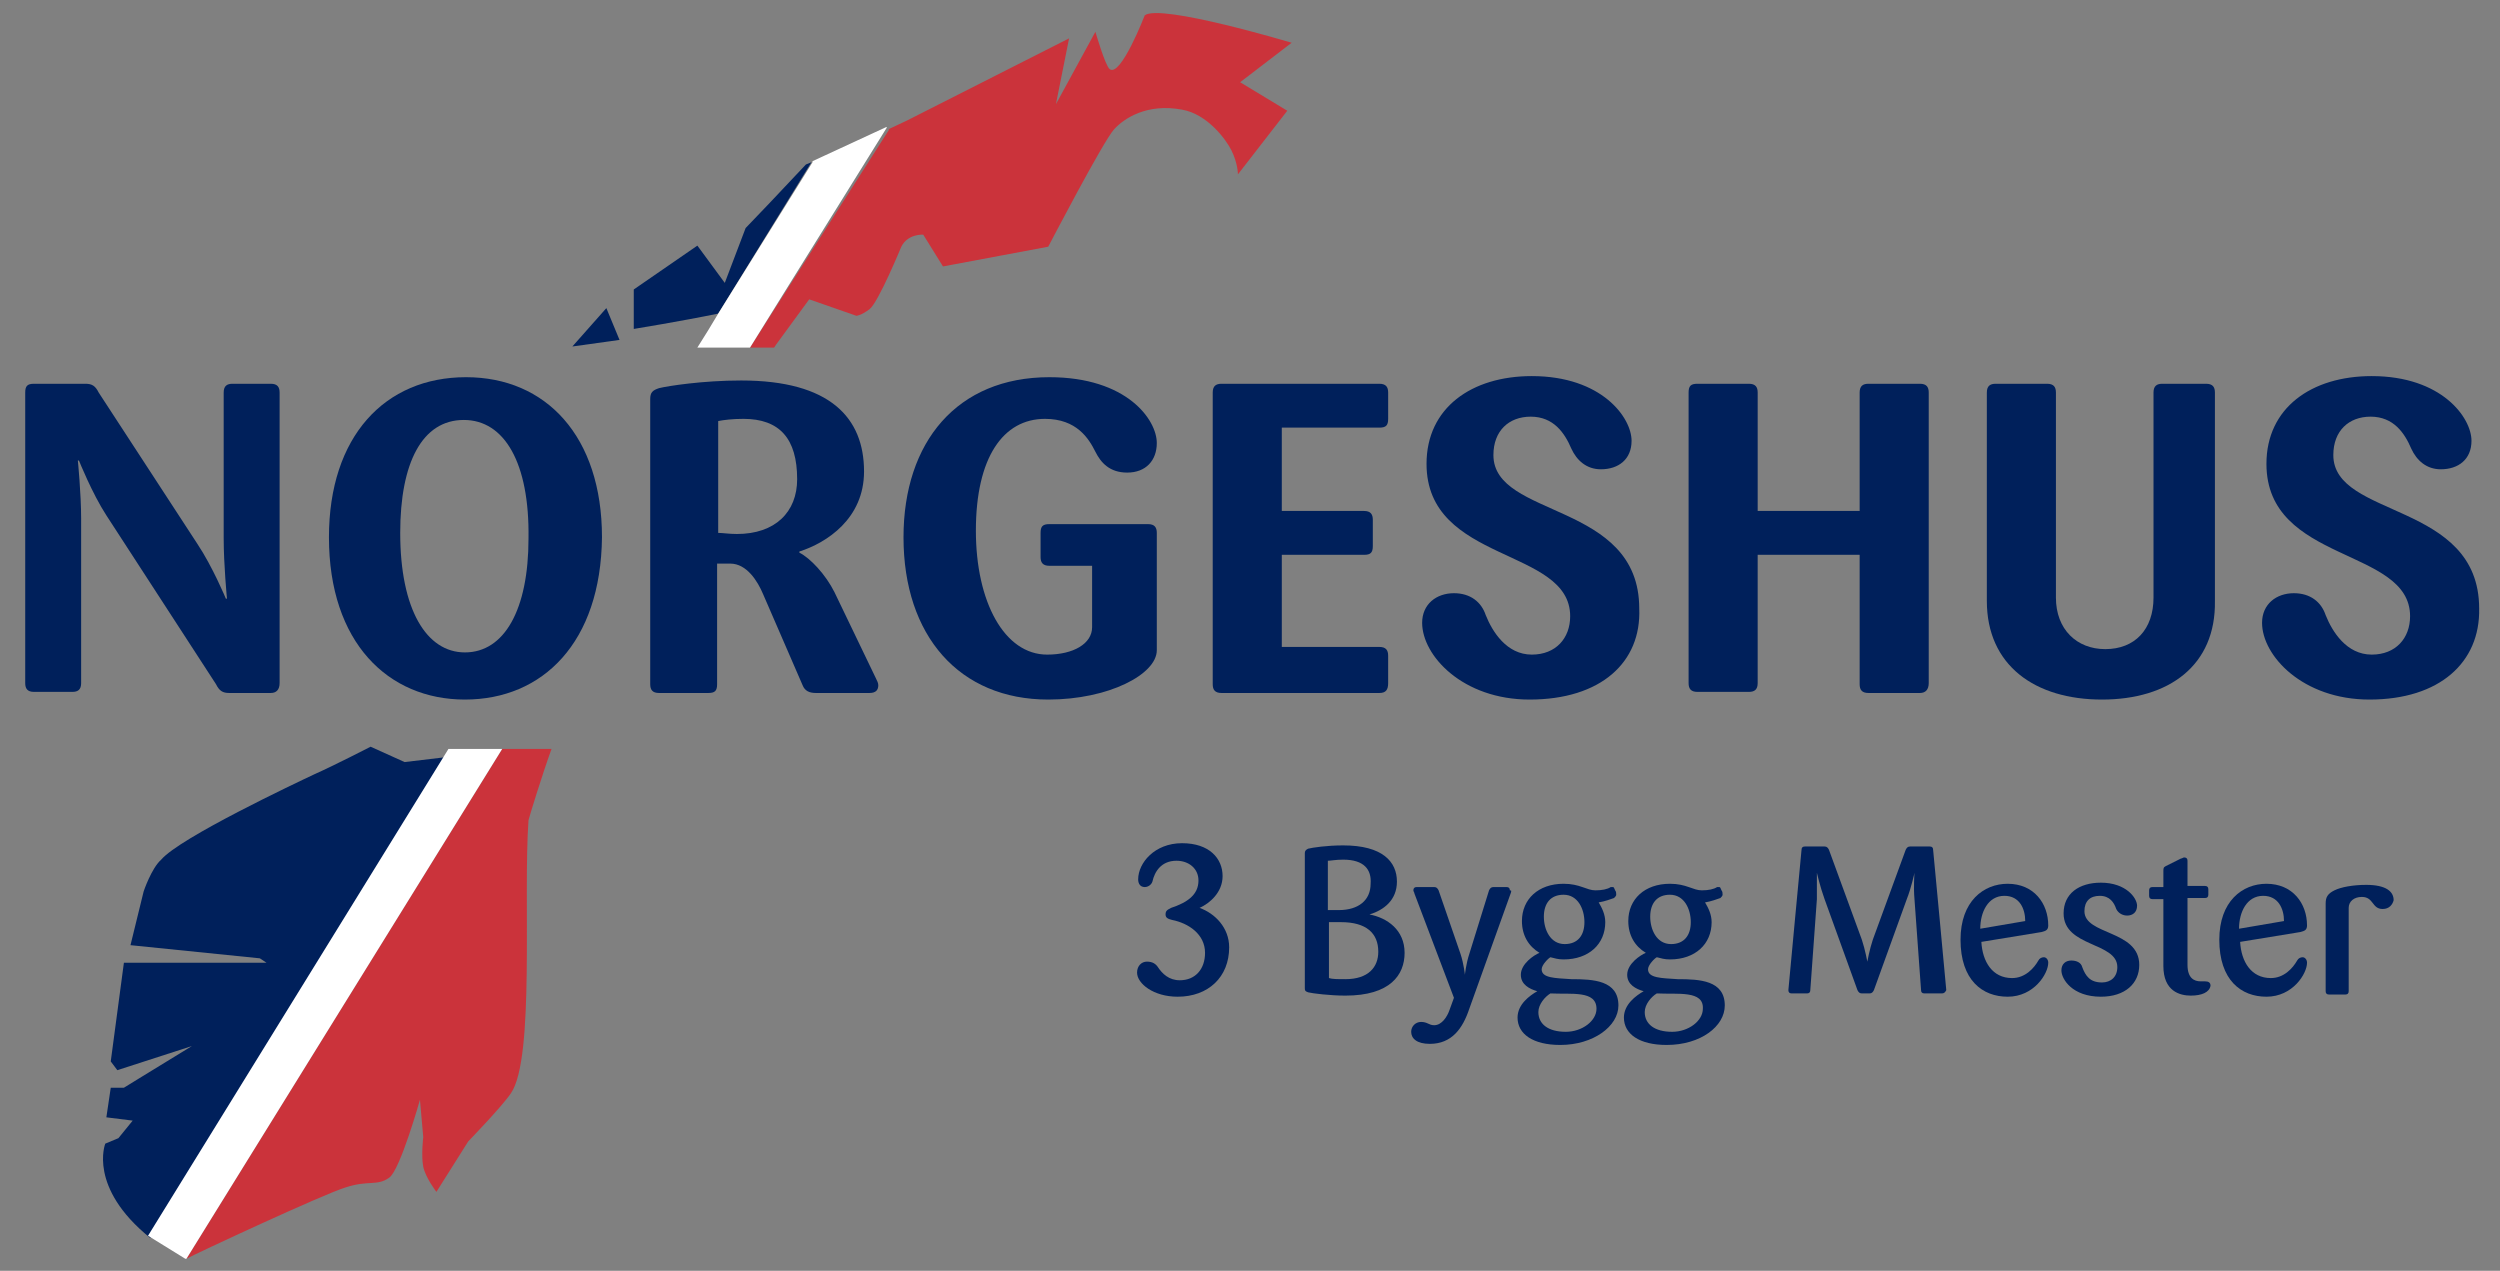 <?xml version="1.0" encoding="utf-8"?>
<!-- Generator: Adobe Illustrator 23.0.6, SVG Export Plug-In . SVG Version: 6.00 Build 0)  -->
<svg version="1.1" id="Layer_1" xmlns="http://www.w3.org/2000/svg" xmlns:xlink="http://www.w3.org/1999/xlink" x="0px" y="0px"
	 viewBox="0 0 228 115.9" style="enable-background:new 0 0 228 115.9;" xml:space="preserve">
<rect x="0" y="0" width="228" height="115.9" fill="#808080" stroke="none"/>
<style type="text/css">
	.st0{fill:#00205B;}
	.st1{fill:#CB333B;}
	.st2{fill:#FFFFFF;}
</style>
<path class="st0" d="M24.7,63.2h-3.8c-0.6,0-0.9-0.2-1.2-0.8l-10-15.4c-1.3-2-2.5-5-2.5-5H7.1c0,0,0.3,3,0.3,5.3v15
	c0,0.6-0.3,0.8-0.8,0.8H3.1c-0.6,0-0.8-0.3-0.8-0.8V35.8c0-0.6,0.2-0.8,0.8-0.8h4.7c0.6,0,0.9,0.2,1.2,0.8l9,13.8
	c1.4,2.1,2.6,5,2.6,5h0.1c0,0-0.3-3.1-0.3-5.5V35.8c0-0.6,0.3-0.8,0.8-0.8h3.5c0.6,0,0.8,0.3,0.8,0.8v26.5
	C25.5,62.9,25.2,63.2,24.7,63.2z"/>
<path class="st0" d="M42.4,63.8C35.4,63.8,30,58.6,30,49c0-9.2,5.1-14.6,12.5-14.6c7.3,0,12.4,5.4,12.4,14.6
	C54.8,58.6,49.5,63.8,42.4,63.8z M42.3,38.3c-3.8,0-5.8,3.9-5.8,10.3c0,7,2.4,10.9,5.9,10.9c3.6,0,5.8-3.9,5.8-10.4
	C48.3,42.2,46,38.3,42.3,38.3z"/>
<path class="st0" d="M79.3,63.2h-4.9c-0.6,0-1-0.2-1.2-0.7l-3.6-8.3c-0.5-1.2-1.5-2.8-3-2.8h-1.2v11c0,0.6-0.2,0.8-0.8,0.8h-4.5
	c-0.6,0-0.8-0.3-0.8-0.8v-26c0-0.6,0.2-0.8,0.8-1c0.8-0.2,4-0.7,7.5-0.7c8.1,0,11.2,3.4,11.2,8.3c0,4.3-3.4,6.5-5.9,7.3v0.1
	c1,0.5,2.4,2,3.2,3.6l3.8,7.9c0.1,0.2,0.2,0.4,0.2,0.6C80.1,62.9,79.9,63.2,79.3,63.2z M67.8,38.2c-1,0-1.8,0.1-2.3,0.2v10.2
	c0.4,0,1,0.1,1.7,0.1c3.5,0,5.5-2,5.5-5C72.7,40,71.1,38.2,67.8,38.2z"/>
<path class="st0" d="M95.6,63.8c-8.1,0-13.2-5.8-13.2-14.8c0-8.7,4.9-14.6,13.3-14.6c7.1,0,9.8,3.9,9.8,6c0,1.6-1,2.7-2.7,2.7
	c-1.6,0-2.4-0.9-2.9-1.9c-0.6-1.2-1.7-3-4.6-3c-3.8,0-6.3,3.5-6.3,10.2c0,6.5,2.6,11.3,6.5,11.3c2.4,0,4.1-1,4.1-2.5v-5.6h-3.9
	c-0.6,0-0.8-0.3-0.8-0.8v-2.2c0-0.6,0.2-0.8,0.8-0.8h9c0.6,0,0.8,0.3,0.8,0.8v10.7C105.5,61.5,101.1,63.8,95.6,63.8z"/>
<path class="st0" d="M125.8,63.2h-14.4c-0.6,0-0.8-0.3-0.8-0.8V35.8c0-0.6,0.3-0.8,0.8-0.8h14.4c0.6,0,0.8,0.3,0.8,0.8v2.4
	c0,0.6-0.2,0.8-0.8,0.8h-8.9v7.6h7.5c0.6,0,0.8,0.3,0.8,0.8v2.4c0,0.6-0.2,0.8-0.8,0.8h-7.5V59h8.9c0.6,0,0.8,0.3,0.8,0.8v2.5
	C126.6,62.9,126.4,63.2,125.8,63.2z"/>
<path class="st0" d="M139.5,63.8c-6.1,0-9.8-4-9.8-7c0-1.7,1.3-2.7,2.9-2.7c1.5,0,2.5,0.8,2.9,2c0.6,1.5,1.9,3.6,4.2,3.6
	c2.2,0,3.5-1.5,3.5-3.5c0-6.3-13.1-4.8-13.1-13.9c0-5.1,4.1-8,9.6-8c6.4,0,9.1,3.8,9.1,5.9c0,1.7-1.2,2.6-2.8,2.6
	c-1.3,0-2.2-0.8-2.7-1.9c-0.6-1.4-1.6-2.9-3.7-2.9c-2,0-3.4,1.3-3.4,3.5c0,5.8,13.3,4.2,13.3,14C149.7,60.4,146,63.8,139.5,63.8z"/>
<path class="st0" d="M175.1,63.2h-4.7c-0.6,0-0.8-0.3-0.8-0.8V50.6h-9.3v11.7c0,0.6-0.3,0.8-0.8,0.8h-4.7c-0.6,0-0.8-0.3-0.8-0.8
	V35.8c0-0.6,0.2-0.8,0.8-0.8h4.7c0.6,0,0.8,0.3,0.8,0.8v10.8h9.3V35.8c0-0.6,0.3-0.8,0.8-0.8h4.7c0.6,0,0.8,0.3,0.8,0.8v26.5
	C175.9,62.9,175.6,63.2,175.1,63.2z"/>
<path class="st0" d="M191.7,63.8c-6.1,0-10.5-3.1-10.5-9v-19c0-0.6,0.3-0.8,0.8-0.8h4.7c0.6,0,0.8,0.3,0.8,0.8v18.7
	c0,2.9,1.9,4.7,4.5,4.7c2.7,0,4.4-1.8,4.4-4.7V35.8c0-0.6,0.3-0.8,0.8-0.8h4c0.6,0,0.8,0.3,0.8,0.8v19
	C202.1,60.7,197.8,63.8,191.7,63.8z"/>
<path class="st0" d="M216.1,63.8c-6.1,0-9.8-4-9.8-7c0-1.7,1.3-2.7,2.9-2.7c1.5,0,2.5,0.8,2.9,2c0.6,1.5,1.9,3.6,4.2,3.6
	c2.2,0,3.5-1.5,3.5-3.5c0-6.3-13.1-4.8-13.1-13.9c0-5.1,4.1-8,9.6-8c6.4,0,9.1,3.8,9.1,5.9c0,1.7-1.2,2.6-2.8,2.6
	c-1.3,0-2.2-0.8-2.7-1.9c-0.6-1.4-1.6-2.9-3.7-2.9c-2,0-3.4,1.3-3.4,3.5c0,5.8,13.3,4.2,13.3,14C226.2,60.4,222.5,63.8,216.1,63.8z"
	/>
<g>
	<path class="st0" d="M107.4,90.9c-2.2,0-3.7-1.2-3.7-2.2c0-0.6,0.4-1,0.9-1c0.5,0,0.8,0.2,1,0.5c0.4,0.6,1,1.2,2,1.2
		c1.4,0,2.3-1,2.3-2.5c0-1.7-1.5-2.7-3-3c-0.4-0.1-0.6-0.2-0.6-0.5s0.1-0.4,0.5-0.6c1.5-0.5,2.5-1.2,2.5-2.5c0-1.1-0.9-1.8-2-1.8
		c-1.4,0-2,1-2.2,1.9c-0.1,0.3-0.4,0.5-0.7,0.5c-0.4,0-0.6-0.3-0.6-0.7c0-1.5,1.5-3.3,4-3.3s3.7,1.4,3.7,3c0,1.5-1.2,2.5-2.1,2.9v0
		c1.4,0.5,2.7,1.8,2.7,3.6C112.1,89.1,110.2,90.9,107.4,90.9z"/>
	<path class="st0" d="M122.7,90.8c-1.4,0-3-0.2-3.4-0.3c-0.3-0.1-0.3-0.2-0.3-0.4V77.8c0-0.2,0.1-0.3,0.3-0.4
		c0.4-0.1,1.7-0.3,3.2-0.3c3.6,0,4.9,1.5,4.9,3.3c0,1.7-1.2,2.6-2.5,3c0,0,0,0,0,0c1.6,0.3,3.2,1.4,3.2,3.5
		C128.1,88.9,126.8,90.8,122.7,90.8z M122.5,78.4c-0.7,0-1.1,0.1-1.4,0.1V83c0.2,0,0.5,0,1,0c1.8,0,2.9-0.9,2.9-2.4
		C125.1,79.3,124.4,78.4,122.5,78.4z M122.3,84.1c-0.6,0-0.9,0-1.1,0v5.1c0.3,0.1,0.8,0.1,1.5,0.1c2.1,0,3-1.1,3-2.5
		C125.7,85.1,124.6,84.1,122.3,84.1z"/>
	<path class="st0" d="M137.8,81.4L134,92c-0.6,1.8-1.6,3.2-3.6,3.2c-1.2,0-1.7-0.5-1.7-1.1c0-0.5,0.4-0.9,0.9-0.9
		c0.6,0,0.7,0.3,1.2,0.3c0.7,0,1.2-0.8,1.4-1.4l0.4-1.1l-3.6-9.5c0-0.1-0.1-0.2-0.1-0.3c0-0.2,0.1-0.3,0.3-0.3h1.6
		c0.2,0,0.3,0.1,0.4,0.3l2,5.8c0.3,0.9,0.4,1.9,0.4,1.9h0c0,0,0.1-1,0.4-1.9l1.8-5.8c0.1-0.2,0.2-0.3,0.4-0.3h1.2
		c0.2,0,0.3,0.1,0.3,0.3C137.9,81.2,137.8,81.3,137.8,81.4z"/>
	<path class="st0" d="M142.3,95.3c-2.5,0-3.9-1-3.9-2.5c0-1.2,1.1-2,1.8-2.4c-0.7-0.2-1.5-0.6-1.5-1.5c0-1,1.2-1.8,1.7-2
		c-1-0.6-1.6-1.6-1.6-2.9c0-2,1.5-3.4,3.8-3.4c1.5,0,2.1,0.6,2.9,0.6c0.6,0,1.1-0.1,1.4-0.3c0.1,0,0.2,0,0.2,0
		c0.1,0,0.1,0.1,0.2,0.3c0.1,0.1,0.1,0.3,0.1,0.4c0,0.1-0.1,0.2-0.2,0.3c-0.3,0.1-0.8,0.3-1.4,0.4c0.3,0.5,0.6,1.1,0.6,1.8
		c0,2-1.5,3.4-3.8,3.4c-0.5,0-0.8-0.1-1.2-0.2c-0.2,0.1-0.8,0.7-0.8,1.1c0,0.8,1.2,0.8,2.7,0.9c2,0,4.3,0.1,4.3,2.4
		C147.6,93.6,145.3,95.3,142.3,95.3z M141.4,90.6c-0.5,0.3-1.1,1-1.1,1.7c0,1.1,0.9,1.8,2.5,1.8c1.5,0,2.8-1,2.8-2.1
		C145.6,90.3,143.3,90.7,141.4,90.6z M142.6,81.6c-1.2,0-1.8,0.8-1.8,2c0,1.2,0.6,2.5,1.9,2.5c1.2,0,1.8-0.8,1.8-2
		C144.5,82.9,143.9,81.6,142.6,81.6z"/>
	<path class="st0" d="M152,95.3c-2.5,0-3.9-1-3.9-2.5c0-1.2,1.1-2,1.8-2.4c-0.7-0.2-1.5-0.6-1.5-1.5c0-1,1.2-1.8,1.7-2
		c-1-0.6-1.6-1.6-1.6-2.9c0-2,1.5-3.4,3.8-3.4c1.5,0,2.1,0.6,2.9,0.6c0.6,0,1.1-0.1,1.4-0.3c0.1,0,0.2,0,0.2,0
		c0.1,0,0.1,0.1,0.2,0.3c0.1,0.1,0.1,0.3,0.1,0.4c0,0.1-0.1,0.2-0.2,0.3c-0.3,0.1-0.8,0.3-1.4,0.4c0.3,0.5,0.6,1.1,0.6,1.8
		c0,2-1.5,3.4-3.8,3.4c-0.5,0-0.8-0.1-1.2-0.2c-0.2,0.1-0.8,0.7-0.8,1.1c0,0.8,1.2,0.8,2.7,0.9c2,0,4.3,0.1,4.3,2.4
		C157.3,93.6,155.1,95.3,152,95.3z M151.1,90.6c-0.5,0.3-1.1,1-1.1,1.7c0,1.1,0.9,1.8,2.5,1.8c1.5,0,2.8-1,2.8-2.1
		C155.4,90.3,153,90.7,151.1,90.6z M152.3,81.6c-1.2,0-1.8,0.8-1.8,2c0,1.2,0.6,2.5,1.9,2.5c1.2,0,1.8-0.8,1.8-2
		C154.2,82.9,153.6,81.6,152.3,81.6z"/>
	<path class="st0" d="M177.1,90.6h-1.6c-0.2,0-0.3-0.1-0.3-0.3l-0.6-8.3c-0.1-1.1,0-2.4,0-2.4h0c0,0-0.3,1.4-0.7,2.4l-3,8.3
		c-0.1,0.2-0.2,0.3-0.4,0.3h-0.7c-0.2,0-0.3-0.1-0.4-0.3l-3-8.3c-0.4-1.1-0.7-2.4-0.7-2.4h0c0,0,0,1.4,0,2.4l-0.6,8.3
		c0,0.2-0.1,0.3-0.3,0.3h-1.4c-0.2,0-0.3-0.1-0.3-0.3c0-0.1,1.2-12.8,1.2-12.8c0-0.2,0.1-0.3,0.3-0.3h1.8c0.2,0,0.3,0.1,0.4,0.3
		l3,8.2c0.3,0.9,0.5,2,0.5,2h0c0,0,0.2-1.1,0.5-2l3-8.2c0.1-0.2,0.2-0.3,0.4-0.3h1.8c0.2,0,0.3,0.1,0.3,0.3c0,0,1.2,12.7,1.2,12.8
		C177.4,90.5,177.3,90.6,177.1,90.6z"/>
	<path class="st0" d="M183.1,90.9c-2.3,0-4.3-1.5-4.3-5.2c0-3.5,2.1-5.1,4.3-5.1c2.4,0,3.7,1.8,3.7,3.8c0,0.4-0.2,0.5-0.6,0.6
		l-5.5,0.9c0.1,1.8,1,3.3,2.8,3.3c1.2,0,2-0.9,2.4-1.6c0.1-0.2,0.3-0.3,0.5-0.3c0.2,0,0.4,0.2,0.4,0.5
		C186.8,88.8,185.5,90.9,183.1,90.9z M182.8,81.7c-1.5,0-2.2,1.5-2.2,3l4.1-0.7C184.7,82.9,184.2,81.7,182.8,81.7z"/>
	<path class="st0" d="M191.6,90.9c-2.6,0-3.6-1.6-3.6-2.4c0-0.6,0.4-0.9,0.9-0.9c0.5,0,0.9,0.2,1,0.6c0.3,0.8,0.7,1.4,1.8,1.4
		c0.8,0,1.4-0.5,1.4-1.4c0-2.3-4.9-1.8-4.9-4.9c0-1.8,1.4-2.8,3.4-2.8c2.3,0,3.3,1.4,3.3,2.1c0,0.6-0.4,0.9-0.9,0.9
		c-0.4,0-0.8-0.2-1-0.6c-0.2-0.6-0.6-1.2-1.5-1.2c-0.9,0-1.4,0.5-1.4,1.4c0,2.2,5,1.7,5,4.9C195.1,89.7,193.8,90.9,191.6,90.9z"/>
	<path class="st0" d="M199.8,90.8c-1,0-2.5-0.4-2.5-2.7V82h-1c-0.2,0-0.3-0.1-0.3-0.3v-0.5c0-0.2,0.1-0.3,0.3-0.3h1v-1.4
		c0-0.3,0-0.4,0.2-0.5l1.4-0.7c0.1,0,0.2-0.1,0.3-0.1c0.2,0,0.3,0.1,0.3,0.3v2.3h1.6c0.2,0,0.3,0.1,0.3,0.3v0.5
		c0,0.2-0.1,0.3-0.3,0.3h-1.6v6.1c0,1.2,0.6,1.5,1.2,1.5c0.2,0,0.3,0,0.4,0c0.3,0,0.5,0.1,0.5,0.4C201.5,90.5,200.8,90.8,199.8,90.8
		z"/>
	<path class="st0" d="M206.7,90.9c-2.3,0-4.3-1.5-4.3-5.2c0-3.5,2.1-5.1,4.3-5.1c2.4,0,3.7,1.8,3.7,3.8c0,0.4-0.2,0.5-0.6,0.6
		l-5.5,0.9c0.1,1.8,1,3.3,2.8,3.3c1.2,0,2-0.9,2.4-1.6c0.1-0.2,0.3-0.3,0.5-0.3c0.2,0,0.4,0.2,0.4,0.5
		C210.4,88.8,209.1,90.9,206.7,90.9z M206.4,81.7c-1.5,0-2.2,1.5-2.2,3l4.1-0.7C208.3,82.9,207.8,81.7,206.4,81.7z"/>
	<path class="st0" d="M217.3,82.9c-1,0-0.8-1.1-1.9-1.1c-0.7,0-1.2,0.4-1.2,1v7.6c0,0.2-0.1,0.3-0.3,0.3h-1.5
		c-0.2,0-0.3-0.1-0.3-0.3v-8c0-0.6,0.2-0.9,0.8-1.2c0.6-0.3,1.7-0.5,2.9-0.5c1.8,0,2.5,0.6,2.5,1.4
		C218.2,82.5,217.9,82.9,217.3,82.9z"/>
</g>
<g>
	<path class="st0" d="M36.9,69.5l-3.1-1.4c0,0-3.3,1.7-5.1,2.5c-1.7,0.8-12.3,5.8-14,7.8c-0.9,0.8-1.6,2.9-1.6,2.9l-1.2,4.9
		l11.8,1.2l0.6,0.4H11.3l-1.2,9l0.6,0.8l6.8-2.2l-4.9,3l-1.3,0.8l-1.2,0l-0.4,2.7l2.4,0.3l-1.3,1.6l-1.2,0.5c0,0-1.6,4,4.1,8.6
		L41.1,69L36.9,69.5z"/>
</g>
<polygon class="st0" points="55.3,28.1 52.2,31.6 56.5,31 "/>
<path class="st0" d="M73.5,15l-3.3,3.5L68,20.8l-1.9,5l-2.5-3.4l-5.8,4l0,3.6c0,0,4.3-0.7,7.7-1.4l8.5-13.8L73.5,15z"/>
<path class="st1" d="M68.4,31.7h2.2l0.2-0.3l3-4.1l4.3,1.5c0,0,0.4,0,1.2-0.6s2.9-5.7,2.9-5.7c0.6-1.2,2-1.1,2-1.1l1.8,2.9l9.6-1.8
	c0,0,5-9.6,6-10.7c0.9-1,3-2.4,6.2-1.8c2.3,0.4,4,2.7,4.5,3.7c0.6,1.2,0.6,2.2,0.6,2.2l4.5-5.8l-4.3-2.6l4.7-3.6
	c0,0-12-3.6-13.4-2.5c0,0-2.2,5.7-3.2,4.9c-0.4-0.3-1.3-3.4-1.3-3.4l-3.6,6.6l1.2-6l-14.8,7.5l-1.7,0.8l0,0l0.1,0L68.4,31.7z"/>
<path class="st1" d="M50.3,68.3h-4.5L17,114.8c0.7-0.4,12.5-5.9,14.5-6.5c2.1-0.7,2.9-0.1,4-0.9c1-0.7,2.8-7.1,2.8-7.1l0.3,3.4
	c0,0-0.2,1.7,0,2.7s1.2,2.3,1.2,2.3l2.9-4.6c0,0,3.1-3.2,3.9-4.4c2.2-3.2,1.1-17.9,1.6-24.9C48.3,74.4,49.4,70.8,50.3,68.3z"/>
<polygon class="st2" points="68.4,31.7 80.9,11.6 80.8,11.6 74.1,14.7 74.1,14.8 65.5,28.6 64.6,30.1 63.6,31.7 "/>
<polygon class="st2" points="40.9,68.3 13.5,112.7 16.9,114.8 17,114.8 45.8,68.3 "/>
</svg>
